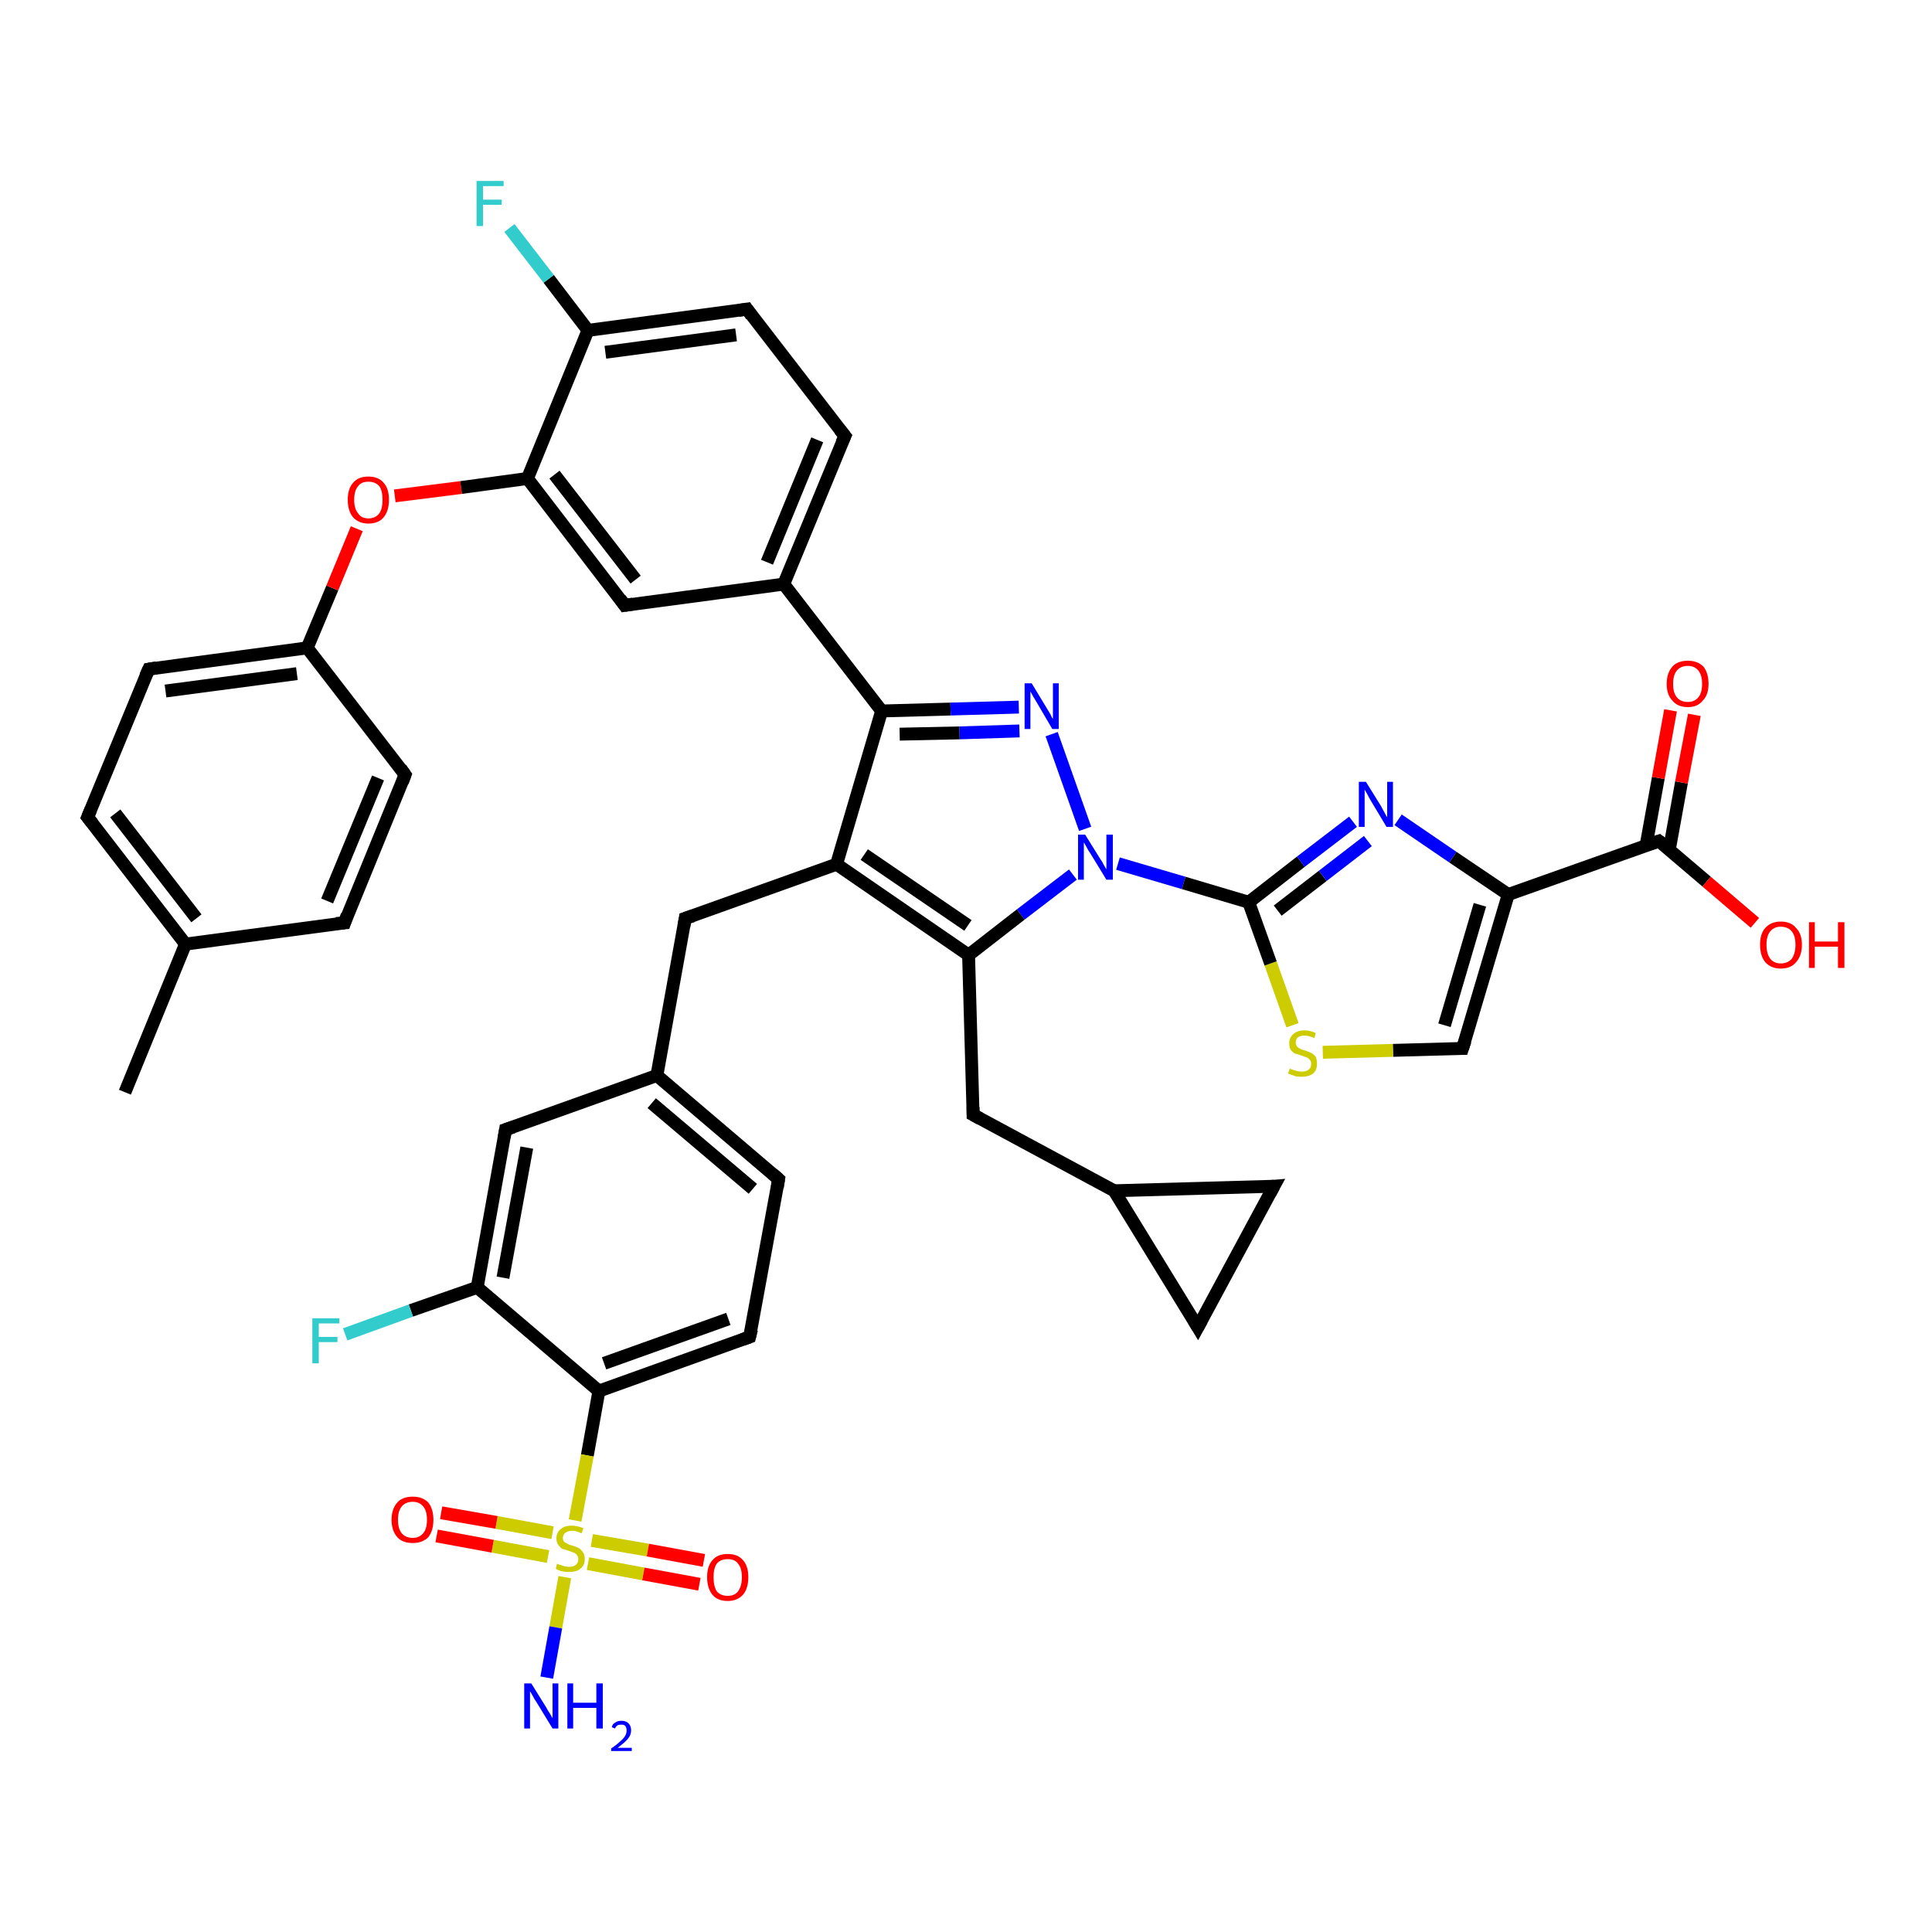 <?xml version='1.0' encoding='iso-8859-1'?>
<svg version='1.1' baseProfile='full'
              xmlns='http://www.w3.org/2000/svg'
                      xmlns:rdkit='http://www.rdkit.org/xml'
                      xmlns:xlink='http://www.w3.org/1999/xlink'
                  xml:space='preserve'
width='300px' height='300px' viewBox='0 0 300 300'>
<!-- END OF HEADER -->
<rect style='opacity:1.0;fill:#FFFFFF;stroke:none' width='300.0' height='300.0' x='0.0' y='0.0'> </rect>
<path class='bond-0 atom-0 atom-1' d='M 19.4,169.6 L 28.8,146.6' style='fill:none;fill-rule:evenodd;stroke:#000000;stroke-width:2.0px;stroke-linecap:butt;stroke-linejoin:miter;stroke-opacity:1' />
<path class='bond-1 atom-1 atom-2' d='M 28.8,146.6 L 13.6,126.9' style='fill:none;fill-rule:evenodd;stroke:#000000;stroke-width:2.0px;stroke-linecap:butt;stroke-linejoin:miter;stroke-opacity:1' />
<path class='bond-1 atom-1 atom-2' d='M 30.5,142.6 L 17.9,126.3' style='fill:none;fill-rule:evenodd;stroke:#000000;stroke-width:2.0px;stroke-linecap:butt;stroke-linejoin:miter;stroke-opacity:1' />
<path class='bond-2 atom-2 atom-3' d='M 13.6,126.9 L 23.1,103.9' style='fill:none;fill-rule:evenodd;stroke:#000000;stroke-width:2.0px;stroke-linecap:butt;stroke-linejoin:miter;stroke-opacity:1' />
<path class='bond-3 atom-3 atom-4' d='M 23.1,103.9 L 47.7,100.6' style='fill:none;fill-rule:evenodd;stroke:#000000;stroke-width:2.0px;stroke-linecap:butt;stroke-linejoin:miter;stroke-opacity:1' />
<path class='bond-3 atom-3 atom-4' d='M 25.7,107.3 L 46.1,104.6' style='fill:none;fill-rule:evenodd;stroke:#000000;stroke-width:2.0px;stroke-linecap:butt;stroke-linejoin:miter;stroke-opacity:1' />
<path class='bond-4 atom-4 atom-5' d='M 47.7,100.6 L 51.6,91.3' style='fill:none;fill-rule:evenodd;stroke:#000000;stroke-width:2.0px;stroke-linecap:butt;stroke-linejoin:miter;stroke-opacity:1' />
<path class='bond-4 atom-4 atom-5' d='M 51.6,91.3 L 55.4,82.1' style='fill:none;fill-rule:evenodd;stroke:#FF0000;stroke-width:2.0px;stroke-linecap:butt;stroke-linejoin:miter;stroke-opacity:1' />
<path class='bond-5 atom-5 atom-6' d='M 61.3,77.0 L 71.6,75.7' style='fill:none;fill-rule:evenodd;stroke:#FF0000;stroke-width:2.0px;stroke-linecap:butt;stroke-linejoin:miter;stroke-opacity:1' />
<path class='bond-5 atom-5 atom-6' d='M 71.6,75.7 L 81.9,74.3' style='fill:none;fill-rule:evenodd;stroke:#000000;stroke-width:2.0px;stroke-linecap:butt;stroke-linejoin:miter;stroke-opacity:1' />
<path class='bond-6 atom-6 atom-7' d='M 81.9,74.3 L 97.0,94.0' style='fill:none;fill-rule:evenodd;stroke:#000000;stroke-width:2.0px;stroke-linecap:butt;stroke-linejoin:miter;stroke-opacity:1' />
<path class='bond-6 atom-6 atom-7' d='M 86.1,73.7 L 98.7,90.0' style='fill:none;fill-rule:evenodd;stroke:#000000;stroke-width:2.0px;stroke-linecap:butt;stroke-linejoin:miter;stroke-opacity:1' />
<path class='bond-7 atom-7 atom-8' d='M 97.0,94.0 L 121.7,90.7' style='fill:none;fill-rule:evenodd;stroke:#000000;stroke-width:2.0px;stroke-linecap:butt;stroke-linejoin:miter;stroke-opacity:1' />
<path class='bond-8 atom-8 atom-9' d='M 121.7,90.7 L 131.2,67.7' style='fill:none;fill-rule:evenodd;stroke:#000000;stroke-width:2.0px;stroke-linecap:butt;stroke-linejoin:miter;stroke-opacity:1' />
<path class='bond-8 atom-8 atom-9' d='M 119.1,87.3 L 126.9,68.3' style='fill:none;fill-rule:evenodd;stroke:#000000;stroke-width:2.0px;stroke-linecap:butt;stroke-linejoin:miter;stroke-opacity:1' />
<path class='bond-9 atom-9 atom-10' d='M 131.2,67.7 L 116.0,48.0' style='fill:none;fill-rule:evenodd;stroke:#000000;stroke-width:2.0px;stroke-linecap:butt;stroke-linejoin:miter;stroke-opacity:1' />
<path class='bond-10 atom-10 atom-11' d='M 116.0,48.0 L 91.3,51.3' style='fill:none;fill-rule:evenodd;stroke:#000000;stroke-width:2.0px;stroke-linecap:butt;stroke-linejoin:miter;stroke-opacity:1' />
<path class='bond-10 atom-10 atom-11' d='M 114.3,52.0 L 94.0,54.7' style='fill:none;fill-rule:evenodd;stroke:#000000;stroke-width:2.0px;stroke-linecap:butt;stroke-linejoin:miter;stroke-opacity:1' />
<path class='bond-11 atom-11 atom-12' d='M 91.3,51.3 L 85.2,43.3' style='fill:none;fill-rule:evenodd;stroke:#000000;stroke-width:2.0px;stroke-linecap:butt;stroke-linejoin:miter;stroke-opacity:1' />
<path class='bond-11 atom-11 atom-12' d='M 85.2,43.3 L 79.1,35.4' style='fill:none;fill-rule:evenodd;stroke:#33CCCC;stroke-width:2.0px;stroke-linecap:butt;stroke-linejoin:miter;stroke-opacity:1' />
<path class='bond-12 atom-8 atom-13' d='M 121.7,90.7 L 136.9,110.4' style='fill:none;fill-rule:evenodd;stroke:#000000;stroke-width:2.0px;stroke-linecap:butt;stroke-linejoin:miter;stroke-opacity:1' />
<path class='bond-13 atom-13 atom-14' d='M 136.9,110.4 L 147.6,110.1' style='fill:none;fill-rule:evenodd;stroke:#000000;stroke-width:2.0px;stroke-linecap:butt;stroke-linejoin:miter;stroke-opacity:1' />
<path class='bond-13 atom-13 atom-14' d='M 147.6,110.1 L 158.2,109.8' style='fill:none;fill-rule:evenodd;stroke:#0000FF;stroke-width:2.0px;stroke-linecap:butt;stroke-linejoin:miter;stroke-opacity:1' />
<path class='bond-13 atom-13 atom-14' d='M 139.7,114.0 L 149.0,113.8' style='fill:none;fill-rule:evenodd;stroke:#000000;stroke-width:2.0px;stroke-linecap:butt;stroke-linejoin:miter;stroke-opacity:1' />
<path class='bond-13 atom-13 atom-14' d='M 149.0,113.8 L 158.3,113.5' style='fill:none;fill-rule:evenodd;stroke:#0000FF;stroke-width:2.0px;stroke-linecap:butt;stroke-linejoin:miter;stroke-opacity:1' />
<path class='bond-14 atom-14 atom-15' d='M 163.3,114.0 L 168.5,128.7' style='fill:none;fill-rule:evenodd;stroke:#0000FF;stroke-width:2.0px;stroke-linecap:butt;stroke-linejoin:miter;stroke-opacity:1' />
<path class='bond-15 atom-15 atom-16' d='M 166.6,135.8 L 158.5,142.0' style='fill:none;fill-rule:evenodd;stroke:#0000FF;stroke-width:2.0px;stroke-linecap:butt;stroke-linejoin:miter;stroke-opacity:1' />
<path class='bond-15 atom-15 atom-16' d='M 158.5,142.0 L 150.4,148.3' style='fill:none;fill-rule:evenodd;stroke:#000000;stroke-width:2.0px;stroke-linecap:butt;stroke-linejoin:miter;stroke-opacity:1' />
<path class='bond-16 atom-16 atom-17' d='M 150.4,148.3 L 151.1,173.1' style='fill:none;fill-rule:evenodd;stroke:#000000;stroke-width:2.0px;stroke-linecap:butt;stroke-linejoin:miter;stroke-opacity:1' />
<path class='bond-17 atom-17 atom-18' d='M 151.1,173.1 L 173.0,184.9' style='fill:none;fill-rule:evenodd;stroke:#000000;stroke-width:2.0px;stroke-linecap:butt;stroke-linejoin:miter;stroke-opacity:1' />
<path class='bond-18 atom-18 atom-19' d='M 173.0,184.9 L 186.0,206.1' style='fill:none;fill-rule:evenodd;stroke:#000000;stroke-width:2.0px;stroke-linecap:butt;stroke-linejoin:miter;stroke-opacity:1' />
<path class='bond-19 atom-19 atom-20' d='M 186.0,206.1 L 197.8,184.2' style='fill:none;fill-rule:evenodd;stroke:#000000;stroke-width:2.0px;stroke-linecap:butt;stroke-linejoin:miter;stroke-opacity:1' />
<path class='bond-20 atom-16 atom-21' d='M 150.4,148.3 L 129.9,134.2' style='fill:none;fill-rule:evenodd;stroke:#000000;stroke-width:2.0px;stroke-linecap:butt;stroke-linejoin:miter;stroke-opacity:1' />
<path class='bond-20 atom-16 atom-21' d='M 150.3,143.7 L 134.2,132.7' style='fill:none;fill-rule:evenodd;stroke:#000000;stroke-width:2.0px;stroke-linecap:butt;stroke-linejoin:miter;stroke-opacity:1' />
<path class='bond-21 atom-21 atom-22' d='M 129.9,134.2 L 106.4,142.6' style='fill:none;fill-rule:evenodd;stroke:#000000;stroke-width:2.0px;stroke-linecap:butt;stroke-linejoin:miter;stroke-opacity:1' />
<path class='bond-22 atom-22 atom-23' d='M 106.4,142.6 L 102.0,167.0' style='fill:none;fill-rule:evenodd;stroke:#000000;stroke-width:2.0px;stroke-linecap:butt;stroke-linejoin:miter;stroke-opacity:1' />
<path class='bond-23 atom-23 atom-24' d='M 102.0,167.0 L 120.9,183.1' style='fill:none;fill-rule:evenodd;stroke:#000000;stroke-width:2.0px;stroke-linecap:butt;stroke-linejoin:miter;stroke-opacity:1' />
<path class='bond-23 atom-23 atom-24' d='M 101.2,171.3 L 116.9,184.6' style='fill:none;fill-rule:evenodd;stroke:#000000;stroke-width:2.0px;stroke-linecap:butt;stroke-linejoin:miter;stroke-opacity:1' />
<path class='bond-24 atom-24 atom-25' d='M 120.9,183.1 L 116.4,207.6' style='fill:none;fill-rule:evenodd;stroke:#000000;stroke-width:2.0px;stroke-linecap:butt;stroke-linejoin:miter;stroke-opacity:1' />
<path class='bond-25 atom-25 atom-26' d='M 116.4,207.6 L 93.0,216.0' style='fill:none;fill-rule:evenodd;stroke:#000000;stroke-width:2.0px;stroke-linecap:butt;stroke-linejoin:miter;stroke-opacity:1' />
<path class='bond-25 atom-25 atom-26' d='M 113.1,204.8 L 93.8,211.7' style='fill:none;fill-rule:evenodd;stroke:#000000;stroke-width:2.0px;stroke-linecap:butt;stroke-linejoin:miter;stroke-opacity:1' />
<path class='bond-26 atom-26 atom-27' d='M 93.0,216.0 L 74.1,199.9' style='fill:none;fill-rule:evenodd;stroke:#000000;stroke-width:2.0px;stroke-linecap:butt;stroke-linejoin:miter;stroke-opacity:1' />
<path class='bond-27 atom-27 atom-28' d='M 74.1,199.9 L 63.8,203.5' style='fill:none;fill-rule:evenodd;stroke:#000000;stroke-width:2.0px;stroke-linecap:butt;stroke-linejoin:miter;stroke-opacity:1' />
<path class='bond-27 atom-27 atom-28' d='M 63.8,203.5 L 53.6,207.2' style='fill:none;fill-rule:evenodd;stroke:#33CCCC;stroke-width:2.0px;stroke-linecap:butt;stroke-linejoin:miter;stroke-opacity:1' />
<path class='bond-28 atom-27 atom-29' d='M 74.1,199.9 L 78.5,175.4' style='fill:none;fill-rule:evenodd;stroke:#000000;stroke-width:2.0px;stroke-linecap:butt;stroke-linejoin:miter;stroke-opacity:1' />
<path class='bond-28 atom-27 atom-29' d='M 78.1,198.4 L 81.8,178.2' style='fill:none;fill-rule:evenodd;stroke:#000000;stroke-width:2.0px;stroke-linecap:butt;stroke-linejoin:miter;stroke-opacity:1' />
<path class='bond-29 atom-26 atom-30' d='M 93.0,216.0 L 91.2,226.0' style='fill:none;fill-rule:evenodd;stroke:#000000;stroke-width:2.0px;stroke-linecap:butt;stroke-linejoin:miter;stroke-opacity:1' />
<path class='bond-29 atom-26 atom-30' d='M 91.2,226.0 L 89.3,236.1' style='fill:none;fill-rule:evenodd;stroke:#CCCC00;stroke-width:2.0px;stroke-linecap:butt;stroke-linejoin:miter;stroke-opacity:1' />
<path class='bond-30 atom-30 atom-31' d='M 87.7,244.9 L 86.3,252.7' style='fill:none;fill-rule:evenodd;stroke:#CCCC00;stroke-width:2.0px;stroke-linecap:butt;stroke-linejoin:miter;stroke-opacity:1' />
<path class='bond-30 atom-30 atom-31' d='M 86.3,252.7 L 84.9,260.5' style='fill:none;fill-rule:evenodd;stroke:#0000FF;stroke-width:2.0px;stroke-linecap:butt;stroke-linejoin:miter;stroke-opacity:1' />
<path class='bond-31 atom-30 atom-32' d='M 91.3,242.8 L 99.9,244.4' style='fill:none;fill-rule:evenodd;stroke:#CCCC00;stroke-width:2.0px;stroke-linecap:butt;stroke-linejoin:miter;stroke-opacity:1' />
<path class='bond-31 atom-30 atom-32' d='M 99.9,244.4 L 108.6,246.0' style='fill:none;fill-rule:evenodd;stroke:#FF0000;stroke-width:2.0px;stroke-linecap:butt;stroke-linejoin:miter;stroke-opacity:1' />
<path class='bond-31 atom-30 atom-32' d='M 91.9,239.2 L 100.6,240.7' style='fill:none;fill-rule:evenodd;stroke:#CCCC00;stroke-width:2.0px;stroke-linecap:butt;stroke-linejoin:miter;stroke-opacity:1' />
<path class='bond-31 atom-30 atom-32' d='M 100.6,240.7 L 109.3,242.3' style='fill:none;fill-rule:evenodd;stroke:#FF0000;stroke-width:2.0px;stroke-linecap:butt;stroke-linejoin:miter;stroke-opacity:1' />
<path class='bond-32 atom-30 atom-33' d='M 85.8,238.0 L 77.1,236.4' style='fill:none;fill-rule:evenodd;stroke:#CCCC00;stroke-width:2.0px;stroke-linecap:butt;stroke-linejoin:miter;stroke-opacity:1' />
<path class='bond-32 atom-30 atom-33' d='M 77.1,236.4 L 68.5,234.9' style='fill:none;fill-rule:evenodd;stroke:#FF0000;stroke-width:2.0px;stroke-linecap:butt;stroke-linejoin:miter;stroke-opacity:1' />
<path class='bond-32 atom-30 atom-33' d='M 85.1,241.7 L 76.5,240.1' style='fill:none;fill-rule:evenodd;stroke:#CCCC00;stroke-width:2.0px;stroke-linecap:butt;stroke-linejoin:miter;stroke-opacity:1' />
<path class='bond-32 atom-30 atom-33' d='M 76.5,240.1 L 67.8,238.5' style='fill:none;fill-rule:evenodd;stroke:#FF0000;stroke-width:2.0px;stroke-linecap:butt;stroke-linejoin:miter;stroke-opacity:1' />
<path class='bond-33 atom-15 atom-34' d='M 173.6,134.1 L 183.8,137.1' style='fill:none;fill-rule:evenodd;stroke:#0000FF;stroke-width:2.0px;stroke-linecap:butt;stroke-linejoin:miter;stroke-opacity:1' />
<path class='bond-33 atom-15 atom-34' d='M 183.8,137.1 L 193.9,140.1' style='fill:none;fill-rule:evenodd;stroke:#000000;stroke-width:2.0px;stroke-linecap:butt;stroke-linejoin:miter;stroke-opacity:1' />
<path class='bond-34 atom-34 atom-35' d='M 193.9,140.1 L 202.0,133.8' style='fill:none;fill-rule:evenodd;stroke:#000000;stroke-width:2.0px;stroke-linecap:butt;stroke-linejoin:miter;stroke-opacity:1' />
<path class='bond-34 atom-34 atom-35' d='M 202.0,133.8 L 210.1,127.6' style='fill:none;fill-rule:evenodd;stroke:#0000FF;stroke-width:2.0px;stroke-linecap:butt;stroke-linejoin:miter;stroke-opacity:1' />
<path class='bond-34 atom-34 atom-35' d='M 198.4,141.4 L 205.4,136.0' style='fill:none;fill-rule:evenodd;stroke:#000000;stroke-width:2.0px;stroke-linecap:butt;stroke-linejoin:miter;stroke-opacity:1' />
<path class='bond-34 atom-34 atom-35' d='M 205.4,136.0 L 212.4,130.6' style='fill:none;fill-rule:evenodd;stroke:#0000FF;stroke-width:2.0px;stroke-linecap:butt;stroke-linejoin:miter;stroke-opacity:1' />
<path class='bond-35 atom-35 atom-36' d='M 217.1,127.3 L 225.6,133.1' style='fill:none;fill-rule:evenodd;stroke:#0000FF;stroke-width:2.0px;stroke-linecap:butt;stroke-linejoin:miter;stroke-opacity:1' />
<path class='bond-35 atom-35 atom-36' d='M 225.6,133.1 L 234.2,138.9' style='fill:none;fill-rule:evenodd;stroke:#000000;stroke-width:2.0px;stroke-linecap:butt;stroke-linejoin:miter;stroke-opacity:1' />
<path class='bond-36 atom-36 atom-37' d='M 234.2,138.9 L 227.1,162.8' style='fill:none;fill-rule:evenodd;stroke:#000000;stroke-width:2.0px;stroke-linecap:butt;stroke-linejoin:miter;stroke-opacity:1' />
<path class='bond-36 atom-36 atom-37' d='M 229.8,140.5 L 224.3,159.2' style='fill:none;fill-rule:evenodd;stroke:#000000;stroke-width:2.0px;stroke-linecap:butt;stroke-linejoin:miter;stroke-opacity:1' />
<path class='bond-37 atom-37 atom-38' d='M 227.1,162.8 L 216.3,163.1' style='fill:none;fill-rule:evenodd;stroke:#000000;stroke-width:2.0px;stroke-linecap:butt;stroke-linejoin:miter;stroke-opacity:1' />
<path class='bond-37 atom-37 atom-38' d='M 216.3,163.1 L 205.4,163.4' style='fill:none;fill-rule:evenodd;stroke:#CCCC00;stroke-width:2.0px;stroke-linecap:butt;stroke-linejoin:miter;stroke-opacity:1' />
<path class='bond-38 atom-36 atom-39' d='M 234.2,138.9 L 257.6,130.6' style='fill:none;fill-rule:evenodd;stroke:#000000;stroke-width:2.0px;stroke-linecap:butt;stroke-linejoin:miter;stroke-opacity:1' />
<path class='bond-39 atom-39 atom-40' d='M 257.6,130.6 L 265.0,136.9' style='fill:none;fill-rule:evenodd;stroke:#000000;stroke-width:2.0px;stroke-linecap:butt;stroke-linejoin:miter;stroke-opacity:1' />
<path class='bond-39 atom-39 atom-40' d='M 265.0,136.9 L 272.5,143.3' style='fill:none;fill-rule:evenodd;stroke:#FF0000;stroke-width:2.0px;stroke-linecap:butt;stroke-linejoin:miter;stroke-opacity:1' />
<path class='bond-40 atom-39 atom-41' d='M 259.2,132.0 L 261.1,121.5' style='fill:none;fill-rule:evenodd;stroke:#000000;stroke-width:2.0px;stroke-linecap:butt;stroke-linejoin:miter;stroke-opacity:1' />
<path class='bond-40 atom-39 atom-41' d='M 261.1,121.5 L 263.1,111.0' style='fill:none;fill-rule:evenodd;stroke:#FF0000;stroke-width:2.0px;stroke-linecap:butt;stroke-linejoin:miter;stroke-opacity:1' />
<path class='bond-40 atom-39 atom-41' d='M 255.6,131.3 L 257.5,120.8' style='fill:none;fill-rule:evenodd;stroke:#000000;stroke-width:2.0px;stroke-linecap:butt;stroke-linejoin:miter;stroke-opacity:1' />
<path class='bond-40 atom-39 atom-41' d='M 257.5,120.8 L 259.4,110.3' style='fill:none;fill-rule:evenodd;stroke:#FF0000;stroke-width:2.0px;stroke-linecap:butt;stroke-linejoin:miter;stroke-opacity:1' />
<path class='bond-41 atom-4 atom-42' d='M 47.7,100.6 L 62.9,120.3' style='fill:none;fill-rule:evenodd;stroke:#000000;stroke-width:2.0px;stroke-linecap:butt;stroke-linejoin:miter;stroke-opacity:1' />
<path class='bond-42 atom-42 atom-43' d='M 62.9,120.3 L 53.5,143.3' style='fill:none;fill-rule:evenodd;stroke:#000000;stroke-width:2.0px;stroke-linecap:butt;stroke-linejoin:miter;stroke-opacity:1' />
<path class='bond-42 atom-42 atom-43' d='M 58.7,120.8 L 50.8,139.9' style='fill:none;fill-rule:evenodd;stroke:#000000;stroke-width:2.0px;stroke-linecap:butt;stroke-linejoin:miter;stroke-opacity:1' />
<path class='bond-43 atom-43 atom-1' d='M 53.5,143.3 L 28.8,146.6' style='fill:none;fill-rule:evenodd;stroke:#000000;stroke-width:2.0px;stroke-linecap:butt;stroke-linejoin:miter;stroke-opacity:1' />
<path class='bond-44 atom-11 atom-6' d='M 91.3,51.3 L 81.9,74.3' style='fill:none;fill-rule:evenodd;stroke:#000000;stroke-width:2.0px;stroke-linecap:butt;stroke-linejoin:miter;stroke-opacity:1' />
<path class='bond-45 atom-21 atom-13' d='M 129.9,134.2 L 136.9,110.4' style='fill:none;fill-rule:evenodd;stroke:#000000;stroke-width:2.0px;stroke-linecap:butt;stroke-linejoin:miter;stroke-opacity:1' />
<path class='bond-46 atom-29 atom-23' d='M 78.5,175.4 L 102.0,167.0' style='fill:none;fill-rule:evenodd;stroke:#000000;stroke-width:2.0px;stroke-linecap:butt;stroke-linejoin:miter;stroke-opacity:1' />
<path class='bond-47 atom-38 atom-34' d='M 200.7,159.2 L 197.3,149.6' style='fill:none;fill-rule:evenodd;stroke:#CCCC00;stroke-width:2.0px;stroke-linecap:butt;stroke-linejoin:miter;stroke-opacity:1' />
<path class='bond-47 atom-38 atom-34' d='M 197.3,149.6 L 193.9,140.1' style='fill:none;fill-rule:evenodd;stroke:#000000;stroke-width:2.0px;stroke-linecap:butt;stroke-linejoin:miter;stroke-opacity:1' />
<path class='bond-48 atom-20 atom-18' d='M 197.8,184.2 L 173.0,184.9' style='fill:none;fill-rule:evenodd;stroke:#000000;stroke-width:2.0px;stroke-linecap:butt;stroke-linejoin:miter;stroke-opacity:1' />
<path d='M 14.4,127.9 L 13.6,126.9 L 14.1,125.7' style='fill:none;stroke:#000000;stroke-width:2.0px;stroke-linecap:butt;stroke-linejoin:miter;stroke-opacity:1;' />
<path d='M 22.6,105.0 L 23.1,103.9 L 24.3,103.7' style='fill:none;stroke:#000000;stroke-width:2.0px;stroke-linecap:butt;stroke-linejoin:miter;stroke-opacity:1;' />
<path d='M 96.3,93.0 L 97.0,94.0 L 98.3,93.8' style='fill:none;stroke:#000000;stroke-width:2.0px;stroke-linecap:butt;stroke-linejoin:miter;stroke-opacity:1;' />
<path d='M 130.7,68.8 L 131.2,67.7 L 130.4,66.7' style='fill:none;stroke:#000000;stroke-width:2.0px;stroke-linecap:butt;stroke-linejoin:miter;stroke-opacity:1;' />
<path d='M 116.7,49.0 L 116.0,48.0 L 114.7,48.2' style='fill:none;stroke:#000000;stroke-width:2.0px;stroke-linecap:butt;stroke-linejoin:miter;stroke-opacity:1;' />
<path d='M 151.1,171.9 L 151.1,173.1 L 152.2,173.7' style='fill:none;stroke:#000000;stroke-width:2.0px;stroke-linecap:butt;stroke-linejoin:miter;stroke-opacity:1;' />
<path d='M 185.4,205.1 L 186.0,206.1 L 186.6,205.0' style='fill:none;stroke:#000000;stroke-width:2.0px;stroke-linecap:butt;stroke-linejoin:miter;stroke-opacity:1;' />
<path d='M 197.2,185.3 L 197.8,184.2 L 196.6,184.3' style='fill:none;stroke:#000000;stroke-width:2.0px;stroke-linecap:butt;stroke-linejoin:miter;stroke-opacity:1;' />
<path d='M 107.6,142.2 L 106.4,142.6 L 106.2,143.8' style='fill:none;stroke:#000000;stroke-width:2.0px;stroke-linecap:butt;stroke-linejoin:miter;stroke-opacity:1;' />
<path d='M 120.0,182.3 L 120.9,183.1 L 120.7,184.4' style='fill:none;stroke:#000000;stroke-width:2.0px;stroke-linecap:butt;stroke-linejoin:miter;stroke-opacity:1;' />
<path d='M 116.7,206.4 L 116.4,207.6 L 115.3,208.0' style='fill:none;stroke:#000000;stroke-width:2.0px;stroke-linecap:butt;stroke-linejoin:miter;stroke-opacity:1;' />
<path d='M 78.3,176.6 L 78.5,175.4 L 79.7,175.0' style='fill:none;stroke:#000000;stroke-width:2.0px;stroke-linecap:butt;stroke-linejoin:miter;stroke-opacity:1;' />
<path d='M 227.5,161.6 L 227.1,162.8 L 226.6,162.8' style='fill:none;stroke:#000000;stroke-width:2.0px;stroke-linecap:butt;stroke-linejoin:miter;stroke-opacity:1;' />
<path d='M 256.4,131.0 L 257.6,130.6 L 258.0,130.9' style='fill:none;stroke:#000000;stroke-width:2.0px;stroke-linecap:butt;stroke-linejoin:miter;stroke-opacity:1;' />
<path d='M 62.2,119.3 L 62.9,120.3 L 62.5,121.4' style='fill:none;stroke:#000000;stroke-width:2.0px;stroke-linecap:butt;stroke-linejoin:miter;stroke-opacity:1;' />
<path d='M 53.9,142.1 L 53.5,143.3 L 52.2,143.4' style='fill:none;stroke:#000000;stroke-width:2.0px;stroke-linecap:butt;stroke-linejoin:miter;stroke-opacity:1;' />
<path class='atom-5' d='M 54.0 77.6
Q 54.0 75.9, 54.8 75.0
Q 55.6 74.0, 57.2 74.0
Q 58.8 74.0, 59.6 75.0
Q 60.4 75.9, 60.4 77.6
Q 60.4 79.3, 59.6 80.3
Q 58.8 81.3, 57.2 81.3
Q 55.7 81.3, 54.8 80.3
Q 54.0 79.3, 54.0 77.6
M 57.2 80.5
Q 58.3 80.5, 58.9 79.7
Q 59.4 79.0, 59.4 77.6
Q 59.4 76.2, 58.9 75.5
Q 58.3 74.8, 57.2 74.8
Q 56.1 74.8, 55.6 75.5
Q 55.0 76.2, 55.0 77.6
Q 55.0 79.0, 55.6 79.7
Q 56.1 80.5, 57.2 80.5
' fill='#FF0000'/>
<path class='atom-12' d='M 74.0 28.1
L 78.2 28.1
L 78.2 28.9
L 75.0 28.9
L 75.0 31.0
L 77.9 31.0
L 77.9 31.8
L 75.0 31.8
L 75.0 35.1
L 74.0 35.1
L 74.0 28.1
' fill='#33CCCC'/>
<path class='atom-14' d='M 160.2 106.1
L 162.5 109.9
Q 162.7 110.2, 163.1 110.9
Q 163.4 111.6, 163.5 111.6
L 163.5 106.1
L 164.4 106.1
L 164.4 113.2
L 163.4 113.2
L 161.0 109.1
Q 160.7 108.6, 160.4 108.1
Q 160.1 107.5, 160.0 107.4
L 160.0 113.2
L 159.1 113.2
L 159.1 106.1
L 160.2 106.1
' fill='#0000FF'/>
<path class='atom-15' d='M 168.5 129.6
L 170.8 133.3
Q 171.1 133.7, 171.4 134.3
Q 171.8 135.0, 171.8 135.0
L 171.8 129.6
L 172.8 129.6
L 172.8 136.6
L 171.8 136.6
L 169.3 132.5
Q 169.0 132.1, 168.7 131.5
Q 168.4 131.0, 168.3 130.8
L 168.3 136.6
L 167.4 136.6
L 167.4 129.6
L 168.5 129.6
' fill='#0000FF'/>
<path class='atom-28' d='M 48.5 204.7
L 52.7 204.7
L 52.7 205.5
L 49.5 205.5
L 49.5 207.6
L 52.4 207.6
L 52.4 208.4
L 49.5 208.4
L 49.5 211.7
L 48.5 211.7
L 48.5 204.7
' fill='#33CCCC'/>
<path class='atom-30' d='M 86.5 242.8
Q 86.6 242.9, 87.0 243.0
Q 87.3 243.1, 87.6 243.2
Q 88.0 243.3, 88.4 243.3
Q 89.0 243.3, 89.4 243.0
Q 89.8 242.7, 89.8 242.1
Q 89.8 241.7, 89.6 241.5
Q 89.4 241.2, 89.1 241.1
Q 88.8 241.0, 88.3 240.8
Q 87.7 240.6, 87.3 240.5
Q 87.0 240.3, 86.7 239.9
Q 86.4 239.5, 86.4 238.9
Q 86.4 238.0, 87.0 237.5
Q 87.6 236.9, 88.8 236.9
Q 89.6 236.9, 90.6 237.3
L 90.3 238.1
Q 89.5 237.7, 88.9 237.7
Q 88.2 237.7, 87.8 238.0
Q 87.4 238.3, 87.4 238.8
Q 87.4 239.2, 87.6 239.4
Q 87.8 239.6, 88.1 239.7
Q 88.4 239.9, 88.9 240.0
Q 89.5 240.2, 89.9 240.4
Q 90.2 240.6, 90.5 241.0
Q 90.8 241.4, 90.8 242.1
Q 90.8 243.1, 90.1 243.6
Q 89.5 244.1, 88.4 244.1
Q 87.8 244.1, 87.3 244.0
Q 86.8 243.9, 86.3 243.6
L 86.5 242.8
' fill='#CCCC00'/>
<path class='atom-31' d='M 82.5 261.4
L 84.8 265.1
Q 85.0 265.5, 85.4 266.1
Q 85.8 266.8, 85.8 266.8
L 85.8 261.4
L 86.7 261.4
L 86.7 268.4
L 85.8 268.4
L 83.3 264.3
Q 83.0 263.9, 82.7 263.3
Q 82.4 262.8, 82.3 262.6
L 82.3 268.4
L 81.4 268.4
L 81.4 261.4
L 82.5 261.4
' fill='#0000FF'/>
<path class='atom-31' d='M 88.1 261.4
L 89.0 261.4
L 89.0 264.4
L 92.6 264.4
L 92.6 261.4
L 93.6 261.4
L 93.6 268.4
L 92.6 268.4
L 92.6 265.2
L 89.0 265.2
L 89.0 268.4
L 88.1 268.4
L 88.1 261.4
' fill='#0000FF'/>
<path class='atom-31' d='M 95.0 268.2
Q 95.1 267.7, 95.5 267.5
Q 95.9 267.2, 96.5 267.2
Q 97.2 267.2, 97.6 267.6
Q 98.0 268.0, 98.0 268.7
Q 98.0 269.4, 97.5 270.0
Q 97.0 270.6, 95.9 271.4
L 98.1 271.4
L 98.1 271.9
L 94.9 271.9
L 94.9 271.5
Q 95.8 270.9, 96.3 270.4
Q 96.8 270.0, 97.1 269.5
Q 97.3 269.1, 97.3 268.7
Q 97.3 268.3, 97.1 268.0
Q 96.9 267.8, 96.5 267.8
Q 96.1 267.8, 95.9 267.9
Q 95.6 268.1, 95.5 268.4
L 95.0 268.2
' fill='#0000FF'/>
<path class='atom-32' d='M 109.8 244.9
Q 109.8 243.2, 110.6 242.3
Q 111.4 241.3, 113.0 241.3
Q 114.6 241.3, 115.4 242.3
Q 116.2 243.2, 116.2 244.9
Q 116.2 246.6, 115.4 247.6
Q 114.5 248.6, 113.0 248.6
Q 111.4 248.6, 110.6 247.6
Q 109.8 246.6, 109.8 244.9
M 113.0 247.8
Q 114.1 247.8, 114.6 247.1
Q 115.2 246.3, 115.2 244.9
Q 115.2 243.5, 114.6 242.8
Q 114.1 242.1, 113.0 242.1
Q 111.9 242.1, 111.3 242.8
Q 110.8 243.5, 110.8 244.9
Q 110.8 246.3, 111.3 247.1
Q 111.9 247.8, 113.0 247.8
' fill='#FF0000'/>
<path class='atom-33' d='M 60.8 236.0
Q 60.8 234.3, 61.7 233.3
Q 62.5 232.4, 64.1 232.4
Q 65.6 232.4, 66.5 233.3
Q 67.3 234.3, 67.3 236.0
Q 67.3 237.7, 66.5 238.7
Q 65.6 239.6, 64.1 239.6
Q 62.5 239.6, 61.7 238.7
Q 60.8 237.7, 60.8 236.0
M 64.1 238.8
Q 65.1 238.8, 65.7 238.1
Q 66.3 237.4, 66.3 236.0
Q 66.3 234.6, 65.7 233.9
Q 65.1 233.2, 64.1 233.2
Q 63.0 233.2, 62.4 233.9
Q 61.8 234.6, 61.8 236.0
Q 61.8 237.4, 62.4 238.1
Q 63.0 238.8, 64.1 238.8
' fill='#FF0000'/>
<path class='atom-35' d='M 212.1 121.4
L 214.4 125.1
Q 214.6 125.5, 215.0 126.2
Q 215.3 126.8, 215.4 126.9
L 215.4 121.4
L 216.3 121.4
L 216.3 128.4
L 215.3 128.4
L 212.9 124.4
Q 212.6 123.9, 212.3 123.3
Q 212.0 122.8, 211.9 122.6
L 211.9 128.4
L 211.0 128.4
L 211.0 121.4
L 212.1 121.4
' fill='#0000FF'/>
<path class='atom-38' d='M 200.3 165.9
Q 200.4 166.0, 200.7 166.1
Q 201.0 166.2, 201.4 166.3
Q 201.8 166.4, 202.1 166.4
Q 202.8 166.4, 203.2 166.1
Q 203.6 165.8, 203.6 165.2
Q 203.6 164.8, 203.4 164.6
Q 203.2 164.3, 202.9 164.2
Q 202.6 164.1, 202.1 163.9
Q 201.5 163.7, 201.1 163.6
Q 200.7 163.4, 200.4 163.0
Q 200.2 162.6, 200.2 162.0
Q 200.2 161.1, 200.8 160.6
Q 201.4 160.0, 202.6 160.0
Q 203.4 160.0, 204.3 160.4
L 204.1 161.2
Q 203.2 160.8, 202.6 160.8
Q 201.9 160.8, 201.5 161.1
Q 201.2 161.4, 201.2 161.9
Q 201.2 162.2, 201.4 162.5
Q 201.6 162.7, 201.8 162.8
Q 202.1 163.0, 202.6 163.1
Q 203.2 163.3, 203.6 163.5
Q 204.0 163.7, 204.3 164.1
Q 204.5 164.5, 204.5 165.2
Q 204.5 166.2, 203.9 166.7
Q 203.2 167.2, 202.2 167.2
Q 201.5 167.2, 201.1 167.1
Q 200.6 166.9, 200.0 166.7
L 200.3 165.9
' fill='#CCCC00'/>
<path class='atom-40' d='M 273.3 146.7
Q 273.3 145.0, 274.1 144.1
Q 275.0 143.1, 276.5 143.1
Q 278.1 143.1, 278.9 144.1
Q 279.8 145.0, 279.8 146.7
Q 279.8 148.4, 278.9 149.4
Q 278.1 150.4, 276.5 150.4
Q 275.0 150.4, 274.1 149.4
Q 273.3 148.4, 273.3 146.7
M 276.5 149.6
Q 277.6 149.6, 278.2 148.9
Q 278.8 148.1, 278.8 146.7
Q 278.8 145.3, 278.2 144.6
Q 277.6 143.9, 276.5 143.9
Q 275.5 143.9, 274.9 144.6
Q 274.3 145.3, 274.3 146.7
Q 274.3 148.1, 274.9 148.9
Q 275.5 149.6, 276.5 149.6
' fill='#FF0000'/>
<path class='atom-40' d='M 280.9 143.2
L 281.8 143.2
L 281.8 146.2
L 285.4 146.2
L 285.4 143.2
L 286.4 143.2
L 286.4 150.3
L 285.4 150.3
L 285.4 147.0
L 281.8 147.0
L 281.8 150.3
L 280.9 150.3
L 280.9 143.2
' fill='#FF0000'/>
<path class='atom-41' d='M 258.8 106.2
Q 258.8 104.5, 259.7 103.5
Q 260.5 102.6, 262.1 102.6
Q 263.6 102.6, 264.5 103.5
Q 265.3 104.5, 265.3 106.2
Q 265.3 107.9, 264.4 108.8
Q 263.6 109.8, 262.1 109.8
Q 260.5 109.8, 259.7 108.8
Q 258.8 107.9, 258.8 106.2
M 262.1 109.0
Q 263.1 109.0, 263.7 108.3
Q 264.3 107.6, 264.3 106.2
Q 264.3 104.8, 263.7 104.1
Q 263.1 103.4, 262.1 103.4
Q 261.0 103.4, 260.4 104.1
Q 259.8 104.8, 259.8 106.2
Q 259.8 107.6, 260.4 108.3
Q 261.0 109.0, 262.1 109.0
' fill='#FF0000'/>
</svg>
